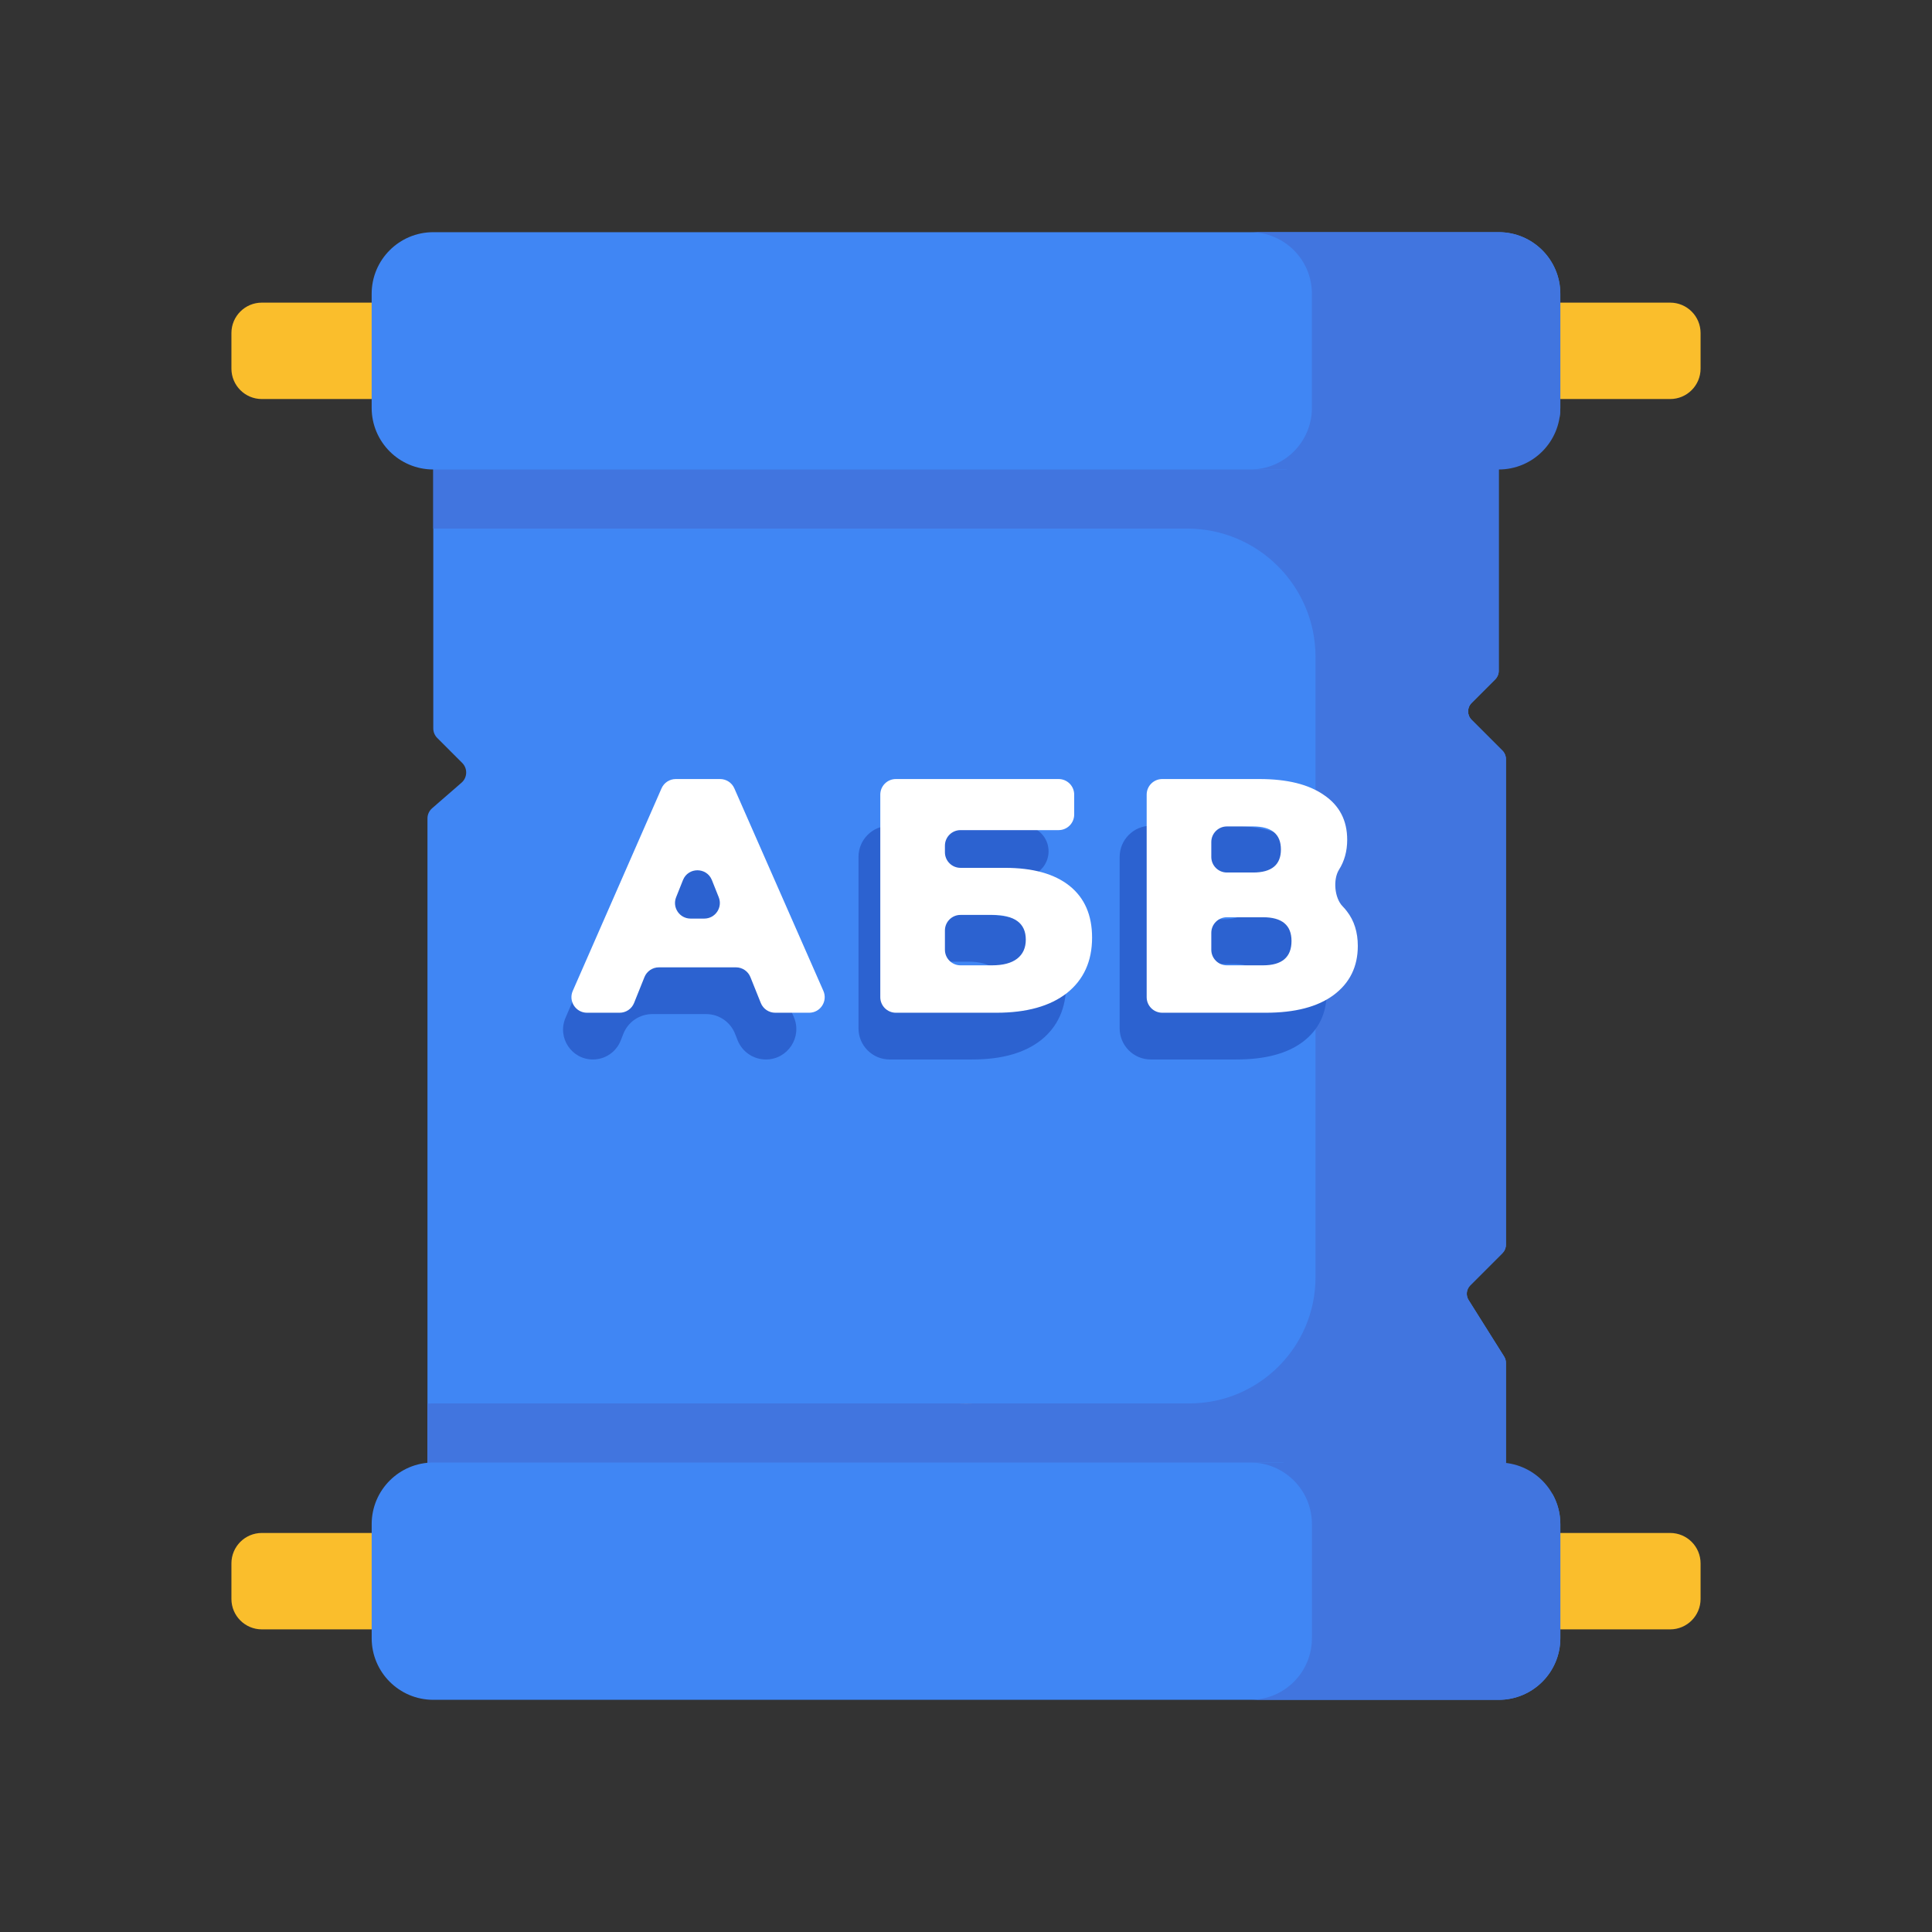 <svg width="124" height="124" viewBox="0 0 124 124" fill="none" xmlns="http://www.w3.org/2000/svg">
<rect x="0" y="0" width="124" height="124" fill="#333333" stroke="none"/>
<path d="M107.194 98.389C108.272 98.389 109.147 99.263 109.147 100.342V102.624C109.147 103.702 108.273 104.577 107.194 104.577H16.806C15.728 104.577 14.853 103.702 14.853 102.624V100.342C14.853 99.263 15.727 98.389 16.806 98.389H107.194Z" fill="#FABE2C"/>
<path d="M107.194 25.611C108.272 25.611 109.147 24.737 109.147 23.658V21.376C109.147 20.298 108.273 19.423 107.194 19.423H16.806C15.727 19.423 14.853 20.298 14.853 21.376V23.658C14.853 24.737 15.727 25.611 16.806 25.611H107.194Z" fill="#FABE2C"/>
<path d="M27.436 93.868V52.529C27.436 52.278 27.545 52.039 27.735 51.875L29.623 50.234C30.002 49.905 30.022 49.323 29.667 48.968L28.062 47.363C27.9 47.2 27.809 46.98 27.809 46.751V30.132L27.919 18.675H96.192V30.132V43.063C96.192 43.265 96.112 43.459 95.969 43.601L94.45 45.12C94.153 45.418 94.153 45.9 94.45 46.197L96.431 48.178C96.574 48.32 96.654 48.514 96.654 48.716V63.705V79.892C96.654 80.094 96.574 80.287 96.431 80.43L94.365 82.496C94.113 82.748 94.069 83.139 94.258 83.44L96.537 87.064C96.613 87.186 96.654 87.326 96.654 87.469V93.868V105.116H27.436V93.868Z" fill="#4086F4"/>
<path d="M27.809 90.075H76.332C80.806 90.075 84.433 86.448 84.433 81.974V42.167C84.433 37.615 80.743 33.925 76.191 33.925H27.809V30.132L27.919 18.675H84.433H96.192V30.132V43.063C96.192 43.265 96.112 43.458 95.969 43.601L94.45 45.12C94.153 45.418 94.153 45.9 94.45 46.197L96.431 48.178C96.574 48.32 96.654 48.514 96.654 48.716V63.705V79.892C96.654 80.094 96.574 80.287 96.431 80.43L94.365 82.496C94.113 82.748 94.069 83.139 94.258 83.44L96.537 87.064C96.613 87.186 96.654 87.326 96.654 87.469V93.868V105.116H27.436V101.627V93.868V90.085C27.56 90.079 27.684 90.075 27.809 90.075Z" fill="#4175DF"/>
<path d="M27.808 14.902H96.192C98.375 14.902 100.145 16.672 100.145 18.856V26.178C100.145 26.383 100.125 26.582 100.095 26.779L92.283 25.822L82.777 29.795L82.584 30.132H27.808C25.624 30.132 23.854 28.362 23.854 26.178V18.856C23.854 16.672 25.624 14.902 27.808 14.902Z" fill="#4086F4"/>
<path d="M84.201 26.179V18.857C84.201 16.673 82.431 14.903 80.247 14.903H96.192C98.375 14.903 100.145 16.673 100.145 18.857V26.179C100.145 28.363 98.375 30.133 96.192 30.133H80.247C82.431 30.133 84.201 28.363 84.201 26.179Z" fill="#4175DF"/>
<path d="M27.809 93.868H82.37L82.442 94.135L96.654 96.103L99.629 95.87C99.957 96.446 100.146 97.111 100.146 97.822V105.144C100.146 107.328 98.376 109.098 96.192 109.098H27.809C25.625 109.098 23.855 107.327 23.855 105.144V97.822C23.855 95.638 25.625 93.868 27.809 93.868Z" fill="#4086F4"/>
<path d="M84.202 105.144V97.822C84.202 95.638 82.432 93.868 80.248 93.868H96.192C98.376 93.868 100.146 95.638 100.146 97.822V105.144C100.146 107.328 98.376 109.098 96.192 109.098H80.248C82.432 109.098 84.202 107.328 84.202 105.144Z" fill="#4175DF"/>
<path d="M61.614 90.075H62.387C62.258 90.077 62.13 90.08 62 90.08C61.871 90.08 61.743 90.077 61.614 90.075Z" fill="#B5ADB6"/>
<path d="M47.179 66.353C46.878 65.588 46.14 65.086 45.318 65.086H41.869C41.047 65.086 40.309 65.588 40.008 66.353L39.838 66.786C39.549 67.518 38.842 68 38.055 68C36.679 68 35.752 66.592 36.295 65.328L41.071 54.211C41.387 53.476 42.109 53 42.909 53H44.342C45.141 53 45.863 53.475 46.179 54.208L50.949 65.275C51.505 66.564 50.56 68 49.157 68C48.355 68 47.634 67.509 47.34 66.763L47.179 66.353ZM43.593 61.957C44.496 61.957 45.115 61.049 44.787 60.209C44.362 59.123 42.825 59.123 42.4 60.209C42.071 61.049 42.691 61.957 43.593 61.957Z" fill="#2C62D0"/>
<path d="M55.1 55C55.1 53.895 55.995 53 57.1 53H65.661C66.567 53 67.3 53.734 67.3 54.639C67.3 55.545 66.567 56.279 65.661 56.279H60.377C59.709 56.279 59.167 56.821 59.167 57.489C59.167 58.158 59.709 58.7 60.377 58.7H62.942C64.707 58.7 66.063 59.086 67.008 59.857C67.954 60.629 68.427 61.736 68.427 63.179C68.427 64.693 67.898 65.879 66.842 66.736C65.785 67.579 64.304 68 62.399 68H57.1C55.995 68 55.1 67.105 55.1 66V55ZM62.128 64.957C62.824 64.957 63.352 64.814 63.713 64.529C64.075 64.243 64.256 63.836 64.256 63.307C64.256 62.25 63.547 61.721 62.128 61.721H60.785C59.891 61.721 59.167 62.446 59.167 63.339C59.167 64.233 59.891 64.957 60.785 64.957H62.128Z" fill="#2C62D0"/>
<path d="M83.958 58.829C83.576 59.467 83.682 60.638 84.197 61.176C84.291 61.274 84.378 61.377 84.459 61.486C84.918 62.086 85.147 62.829 85.147 63.714C85.147 65.043 84.639 66.093 83.624 66.864C82.623 67.621 81.198 68 79.349 68H73.862C72.757 68 71.862 67.105 71.862 66V55C71.862 53.895 72.757 53 73.862 53H78.953C80.705 53 82.06 53.343 83.02 54.029C83.993 54.7 84.48 55.657 84.48 56.9C84.48 57.629 84.306 58.271 83.958 58.829ZM75.929 57.521C75.929 58.338 76.591 59 77.407 59H78.556C79.724 59 80.308 58.507 80.308 57.521C80.308 56.536 79.724 56.043 78.556 56.043H77.407C76.591 56.043 75.929 56.705 75.929 57.521ZM79.182 64.957C80.378 64.957 80.976 64.436 80.976 63.393C80.976 62.379 80.378 61.871 79.182 61.871H77.472C76.62 61.871 75.929 62.562 75.929 63.414C75.929 64.266 76.62 64.957 77.472 64.957H79.182Z" fill="#2C62D0"/>
<path d="M48.163 62.713C48.011 62.334 47.643 62.086 47.235 62.086H42.29C41.882 62.086 41.514 62.334 41.362 62.713L40.696 64.373C40.544 64.752 40.176 65 39.768 65H37.677C36.956 65 36.471 64.259 36.761 63.599L42.458 50.599C42.617 50.235 42.977 50 43.374 50H46.216C46.612 50 46.971 50.234 47.131 50.597L52.846 63.597C53.137 64.258 52.653 65 51.931 65H49.757C49.348 65 48.981 64.752 48.829 64.373L48.163 62.713ZM45.202 58.957C45.908 58.957 46.392 58.243 46.13 57.587L45.691 56.486C45.356 55.647 44.168 55.647 43.834 56.486L43.395 57.587C43.133 58.243 43.616 58.957 44.323 58.957H45.202Z" fill="white"/>
<path d="M56.499 51C56.499 50.448 56.947 50 57.499 50H67.944C68.496 50 68.944 50.448 68.944 51V52.279C68.944 52.831 68.496 53.279 67.944 53.279H61.647C61.095 53.279 60.647 53.726 60.647 54.279V54.7C60.647 55.252 61.095 55.7 61.647 55.7H64.498C66.299 55.7 67.681 56.086 68.646 56.857C69.61 57.629 70.092 58.736 70.092 60.179C70.092 61.693 69.553 62.879 68.476 63.736C67.398 64.579 65.887 65 63.944 65H57.499C56.947 65 56.499 64.552 56.499 64V51ZM63.668 61.957C64.377 61.957 64.916 61.814 65.285 61.529C65.653 61.243 65.838 60.836 65.838 60.307C65.838 59.25 65.115 58.721 63.668 58.721H61.647C61.095 58.721 60.647 59.169 60.647 59.721V60.957C60.647 61.509 61.095 61.957 61.647 61.957H63.668Z" fill="white"/>
<path d="M85.934 55.829C85.547 56.463 85.652 57.64 86.173 58.17C86.271 58.27 86.361 58.375 86.445 58.486C86.913 59.086 87.147 59.829 87.147 60.714C87.147 62.043 86.629 63.093 85.594 63.864C84.573 64.621 83.119 65 81.233 65H74.596C74.044 65 73.596 64.552 73.596 64V51C73.596 50.448 74.044 50 74.596 50H80.829C82.616 50 83.999 50.343 84.977 51.029C85.97 51.7 86.466 52.657 86.466 53.9C86.466 54.629 86.289 55.271 85.934 55.829ZM77.744 55C77.744 55.552 78.192 56 78.744 56H80.425C81.616 56 82.212 55.507 82.212 54.521C82.212 53.536 81.616 53.043 80.425 53.043H78.744C78.192 53.043 77.744 53.491 77.744 54.043V55ZM81.063 61.957C82.282 61.957 82.892 61.436 82.892 60.393C82.892 59.379 82.282 58.871 81.063 58.871H78.744C78.192 58.871 77.744 59.319 77.744 59.871V60.957C77.744 61.509 78.192 61.957 78.744 61.957H81.063Z" fill="white"/>
</svg>
